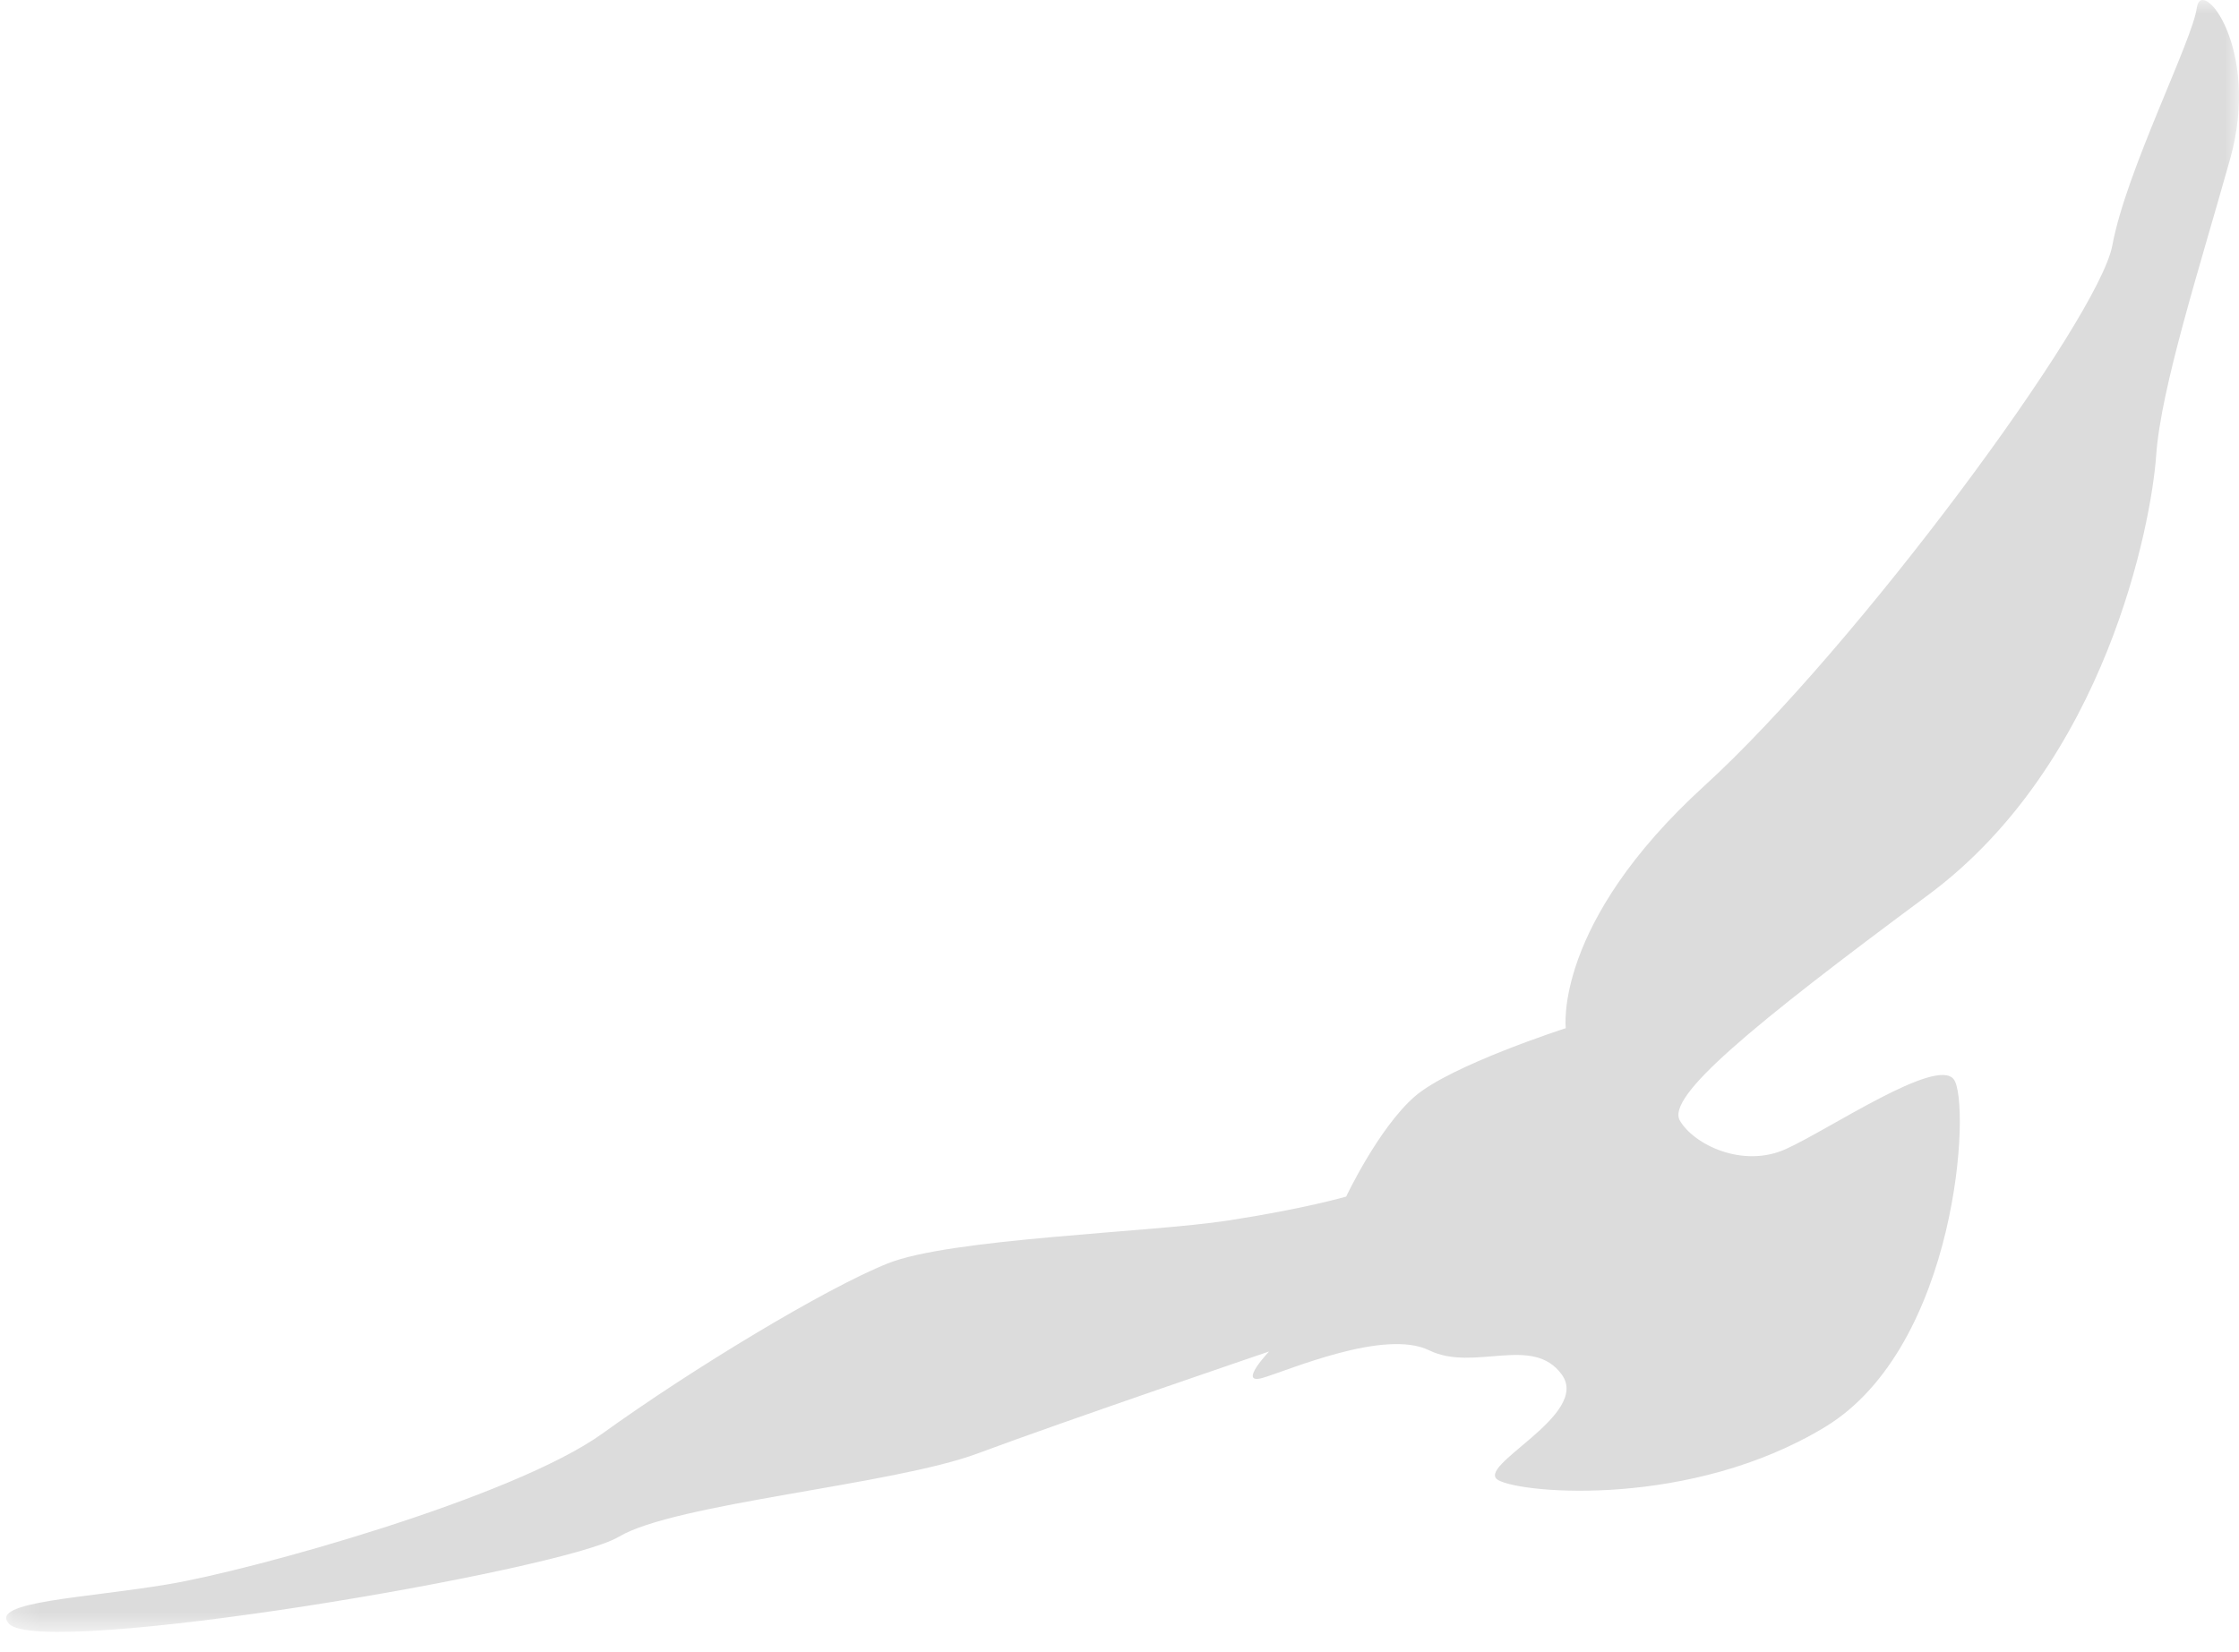 <svg height="62" viewBox="0 0 84 62" width="84" xmlns="http://www.w3.org/2000/svg" xmlns:xlink="http://www.w3.org/1999/xlink"><mask id="a" fill="#fff"><path d="m0 0h83.768v61.238h-83.768z" fill="#fff" fill-rule="evenodd"/></mask><path d="m77.682 59.449c-3.121-.521-12.928-3.242-16.283-5.655-3.355-2.418-8.358-5.444-10.702-6.383-2.346-.942-9.872-1.162-12.751-1.608-2.884-.442-4.45-.901-4.45-.901s-1.215-2.573-2.571-3.755c-1.363-1.18-5.668-2.564-5.668-2.564s.486-3.914-5.205-9.099c-5.688-5.187-14.796-17.519-15.302-20.285-.508-2.765-3.002-7.677-3.168-8.906-.17-1.224-2.408 1.529-1.252 5.662 1.157 4.126 2.602 8.602 2.778 11.142.179 2.539 1.879 11.538 8.554 16.488 6.675 4.948 9.839 7.571 9.313 8.468-.52.896-2.353 1.798-3.974 1.066-1.617-.729-5.662-3.477-6.302-2.614-.642.854-.168 10.023 4.843 13.051 5.007 3.027 11.304 2.503 12.241 1.99.936-.514-3.474-2.447-2.378-3.962 1.093-1.514 3.295-.09 4.975-.912 1.677-.82 5.279.75 6.245 1.033.965.28-.235-.989-.235-.989s7.74 2.634 10.925 3.823c3.182 1.19 11.362 1.863 13.478 3.134 2.118 1.27 21.651 4.583 22.872 3.258.763-.837-2.866-.957-5.983-1.482" fill="#dcdcdc" fill-rule="evenodd" mask="url(#a)" transform="matrix(-1 0 0 1 84 0)"/></svg>